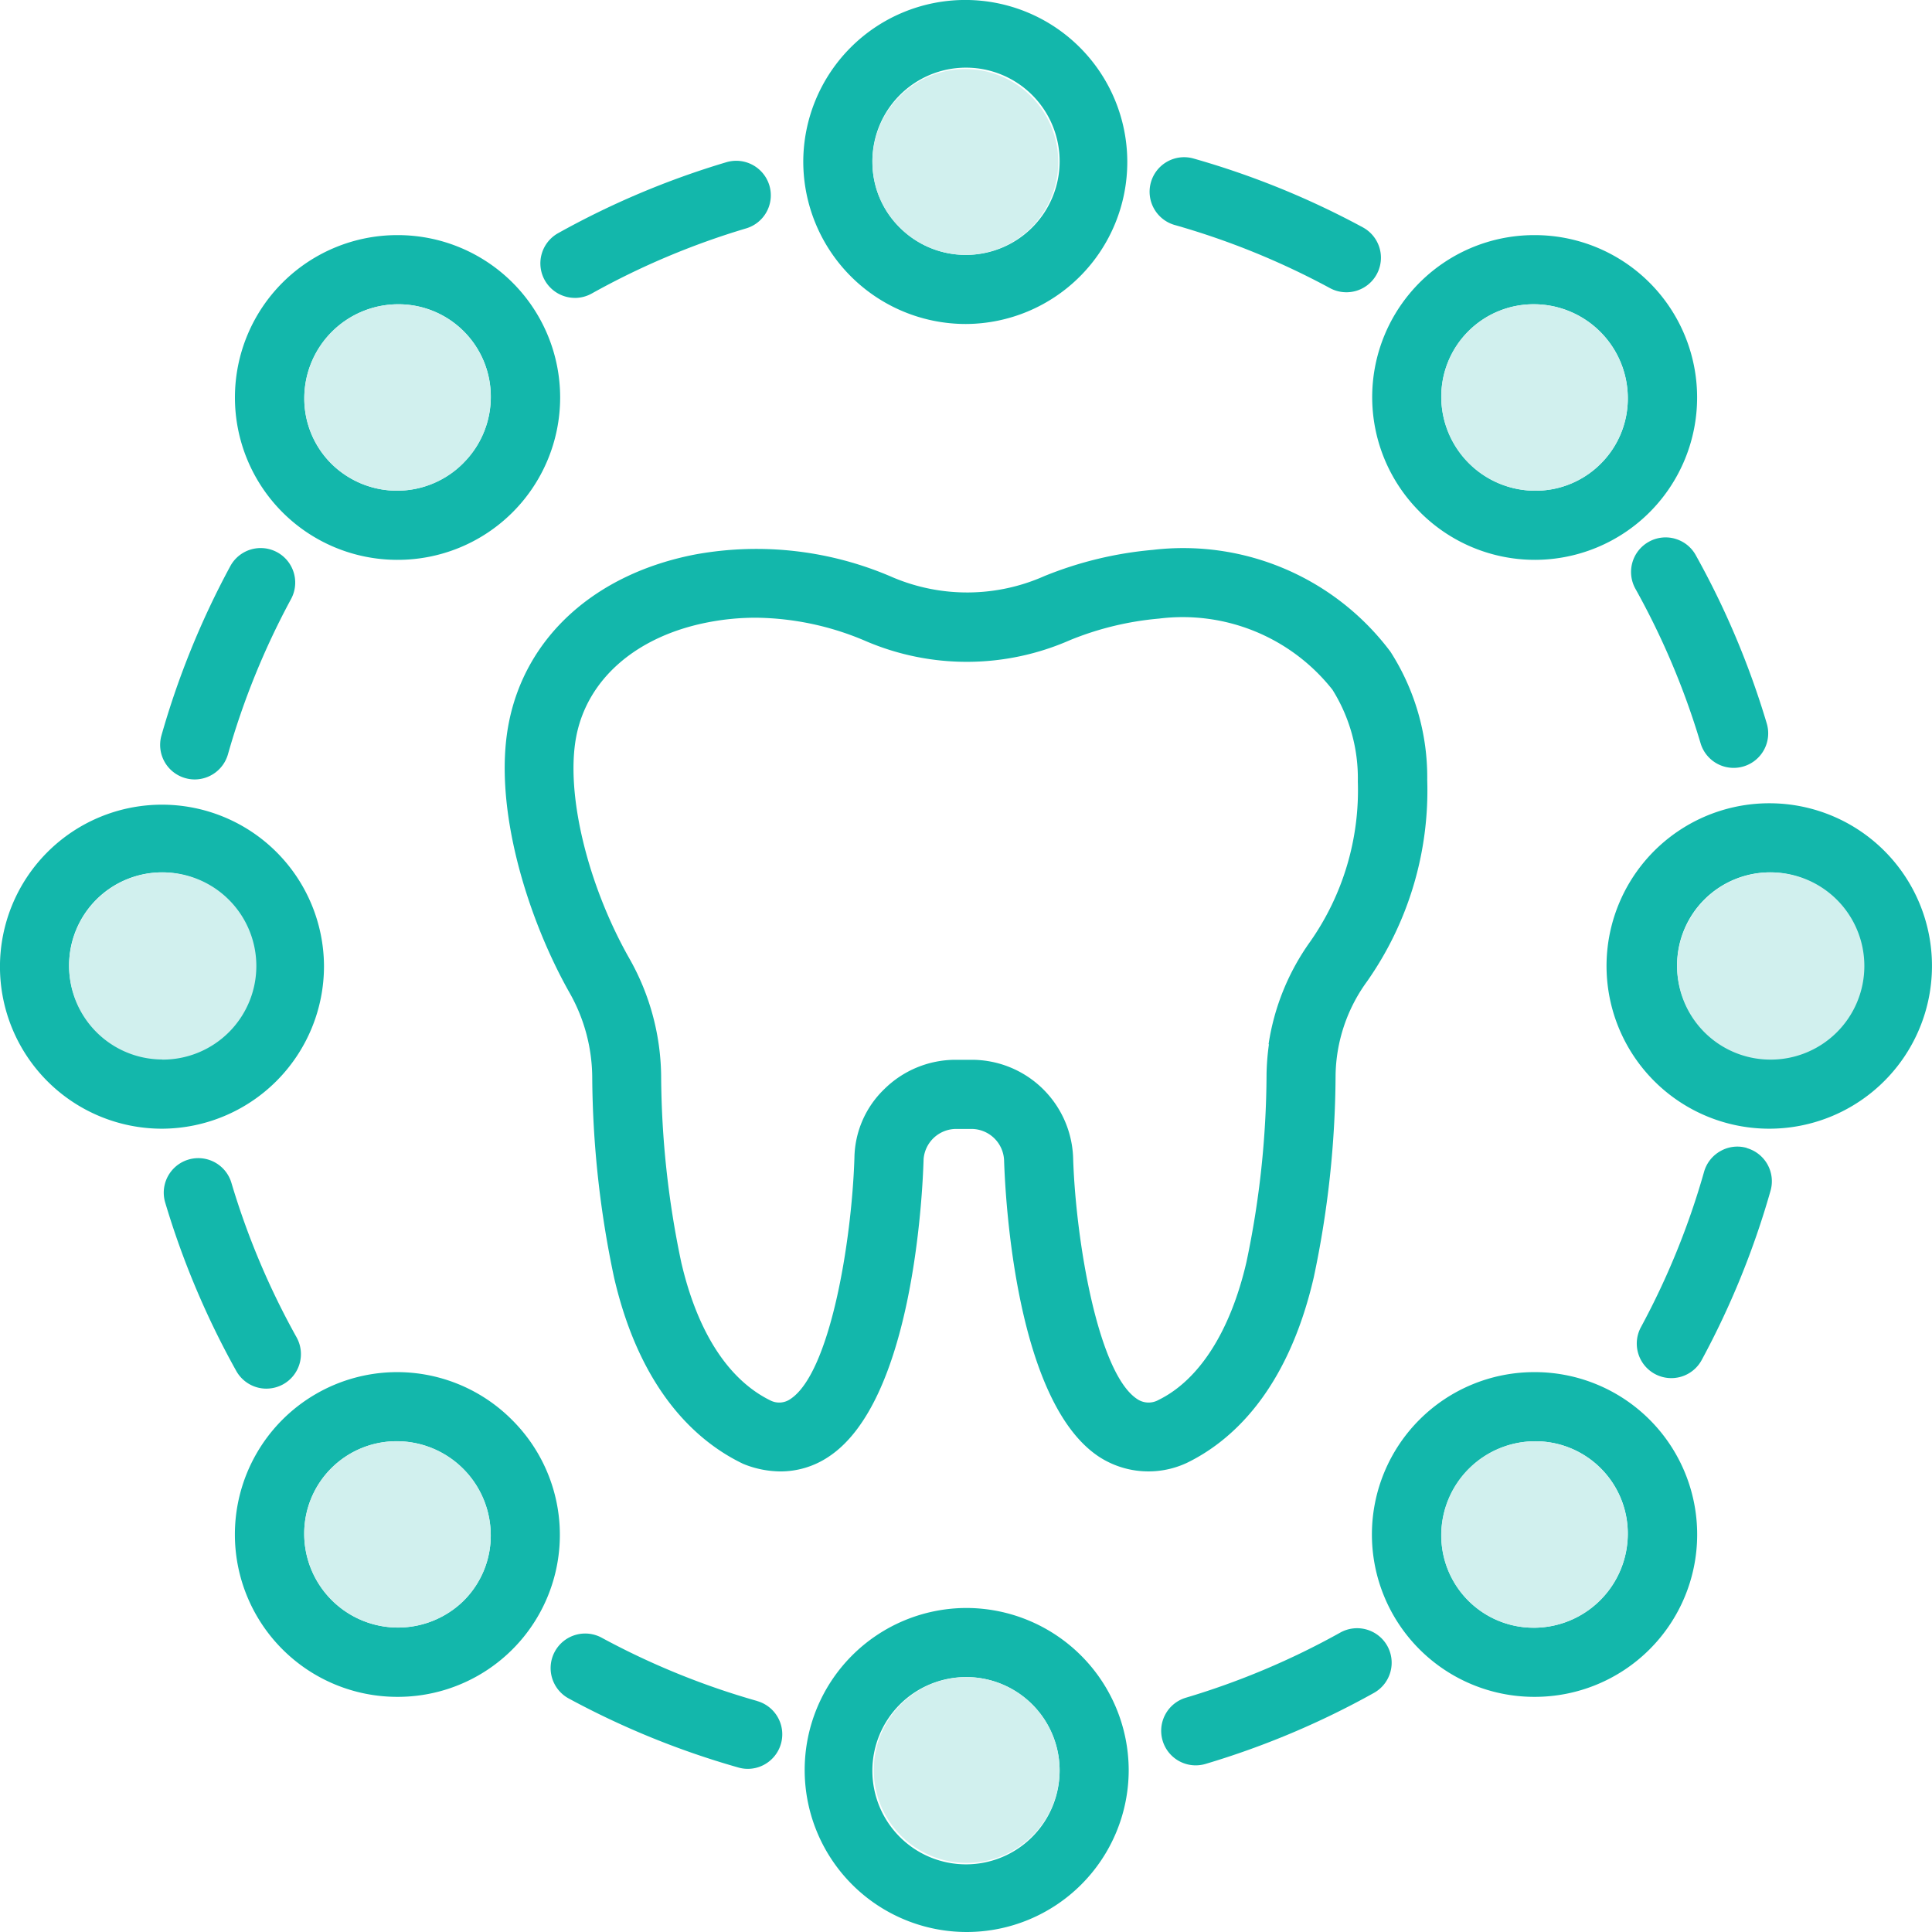 <svg xmlns="http://www.w3.org/2000/svg" xmlns:xlink="http://www.w3.org/1999/xlink" id="Grupo_474" data-name="Grupo 474" width="63.001" height="63" viewBox="0 0 63.001 63"><defs><clipPath id="clip-path"><rect id="Ret&#xE2;ngulo_386" data-name="Ret&#xE2;ngulo 386" width="63.001" height="63" fill="#13b7ab"></rect></clipPath></defs><g id="Grupo_473" data-name="Grupo 473" clip-path="url(#clip-path)"><path id="Caminho_143" data-name="Caminho 143" d="M193.652,10.565a5.283,5.283,0,1,0-5.306-5.282,5.3,5.3,0,0,0,5.306,5.282M190.6,5.283a3.053,3.053,0,1,1,3.053,3.029h0a3.042,3.042,0,0,1-2.157-.889,3,3,0,0,1-.895-2.14" transform="translate(-162.152)" fill="#13b7ab"></path><path id="Caminho_144" data-name="Caminho 144" d="M323.286,64.16a5.285,5.285,0,0,0,3.745,1.559h.015a5.294,5.294,0,0,0-.032-10.589H327a5.283,5.283,0,0,0-3.712,9.03m.695-3.75A3.01,3.01,0,0,1,327,57.384a3.067,3.067,0,0,1,3.065,3.055,3,3,0,0,1-.883,2.145h0a3,3,0,0,1-2.146.881,3.068,3.068,0,0,1-3.054-3.055" transform="translate(-276.983 -47.463)" fill="#13b7ab"></path><path id="Caminho_145" data-name="Caminho 145" d="M382.316,188.35a5.306,5.306,0,1,0,5.282,5.306,5.3,5.3,0,0,0-5.282-5.306m3.03,5.306a3.03,3.03,0,1,1-3.03-3.053,3.044,3.044,0,0,1,3.03,3.053" transform="translate(-324.598 -162.156)" fill="#13b7ab"></path><path id="Caminho_146" data-name="Caminho 146" d="M327.045,321.729h-.016A5.294,5.294,0,1,0,327,332.318h.016a5.294,5.294,0,1,0,.032-10.589m3.017,5.28a3.067,3.067,0,0,1-3.054,3.055H327a3.011,3.011,0,0,1-3.017-3.026,3.067,3.067,0,0,1,3.064-3.054,3.01,3.01,0,0,1,3.018,3.026" transform="translate(-276.983 -276.985)" fill="#13b7ab"></path><path id="Caminho_147" data-name="Caminho 147" d="M193.654,377.03a5.283,5.283,0,1,0,5.306,5.282,5.3,5.3,0,0,0-5.306-5.282m3.053,5.283a3.053,3.053,0,1,1-3.053-3.029,3.045,3.045,0,0,1,3.053,3.029" transform="translate(-162.154 -324.595)" fill="#13b7ab"></path><path id="Caminho_148" data-name="Caminho 148" d="M64.166,323.291a5.285,5.285,0,0,0-3.745-1.559h-.015a5.294,5.294,0,0,0,.032,10.589h.016a5.283,5.283,0,0,0,3.712-9.03m-.695,3.75a3,3,0,0,1-.883,2.145,3.058,3.058,0,0,1-5.2-2.174,3.011,3.011,0,0,1,3.018-3.026,3.067,3.067,0,0,1,3.064,3.055" transform="translate(-47.468 -276.988)" fill="#13b7ab"></path><path id="Caminho_149" data-name="Caminho 149" d="M10.565,193.654a5.283,5.283,0,1,0-5.282,5.306,5.3,5.3,0,0,0,5.282-5.306m-2.252,0a3.03,3.03,0,1,1-3.03-3.053,3.045,3.045,0,0,1,3.03,3.053" transform="translate(0 -162.154)" fill="#13b7ab"></path><path id="Caminho_150" data-name="Caminho 150" d="M60.4,65.719h.016a5.294,5.294,0,1,0,.033-10.589h-.016A5.294,5.294,0,1,0,60.4,65.719m-3.017-5.279a3.067,3.067,0,0,1,3.065-3.055,3.01,3.01,0,0,1,3.018,3.025,3.043,3.043,0,0,1-.9,2.157h0a3.045,3.045,0,0,1-4.3.017,3,3,0,0,1-.883-2.144" transform="translate(-47.461 -47.463)" fill="#13b7ab"></path><path id="Caminho_151" data-name="Caminho 151" d="M127.814,42.172h0a1.13,1.13,0,0,0,.548-.143,25.007,25.007,0,0,1,5.035-2.124,1.125,1.125,0,0,0,.759-1.4,1.129,1.129,0,0,0-1.4-.759,27.2,27.2,0,0,0-5.49,2.315,1.127,1.127,0,0,0-.435,1.533,1.13,1.13,0,0,0,.985.577" transform="translate(-109.067 -32.457)" fill="#13b7ab"></path><path id="Caminho_152" data-name="Caminho 152" d="M270.37,39.063a25.01,25.01,0,0,1,5.062,2.058,1.126,1.126,0,1,0,1.072-1.981,27.21,27.21,0,0,0-5.518-2.244,1.125,1.125,0,0,0-1.393.776,1.128,1.128,0,0,0,.776,1.391" transform="translate(-232.063 -31.726)" fill="#13b7ab"></path><path id="Caminho_153" data-name="Caminho 153" d="M383.874,126.042a1.122,1.122,0,0,0-.86.1h0a1.126,1.126,0,0,0-.435,1.532,24.991,24.991,0,0,1,2.124,5.035,1.125,1.125,0,0,0,1.4.758,1.126,1.126,0,0,0,.759-1.4,27.254,27.254,0,0,0-2.316-5.49,1.114,1.114,0,0,0-.672-.534" transform="translate(-329.249 -108.474)" fill="#13b7ab"></path><path id="Caminho_154" data-name="Caminho 154" d="M387.361,268.882a1.111,1.111,0,0,0-.853.1,1.124,1.124,0,0,0-.54.68,24.992,24.992,0,0,1-2.058,5.064,1.126,1.126,0,0,0,.455,1.527,1.126,1.126,0,0,0,1.526-.455,27.275,27.275,0,0,0,2.245-5.52,1.126,1.126,0,0,0-.774-1.391" transform="translate(-330.4 -231.449)" fill="#13b7ab"></path><path id="Caminho_155" data-name="Caminho 155" d="M278.105,381.9h0a25.005,25.005,0,0,1-5.035,2.124,1.126,1.126,0,0,0-.759,1.4,1.125,1.125,0,0,0,1.4.759,27.2,27.2,0,0,0,5.491-2.316,1.127,1.127,0,0,0,.436-1.532,1.129,1.129,0,0,0-1.532-.436" transform="translate(-234.399 -328.663)" fill="#13b7ab"></path><path id="Caminho_156" data-name="Caminho 156" d="M135.932,385.268a24.959,24.959,0,0,1-5.062-2.058,1.127,1.127,0,1,0-1.073,1.982,27.217,27.217,0,0,0,5.518,2.244,1.113,1.113,0,0,0,.31.044,1.127,1.127,0,0,0,.307-2.21" transform="translate(-111.238 -329.799)" fill="#13b7ab"></path><path id="Caminho_157" data-name="Caminho 157" d="M41.74,279.073a1.133,1.133,0,0,0,.547-.142h0a1.126,1.126,0,0,0,.435-1.533,25,25,0,0,1-2.124-5.036,1.126,1.126,0,1,0-2.159.643,27.245,27.245,0,0,0,2.317,5.491,1.128,1.128,0,0,0,.984.578" transform="translate(-33.052 -233.791)" fill="#13b7ab"></path><path id="Caminho_158" data-name="Caminho 158" d="M38.369,136.011a1.113,1.113,0,0,0,.31.044,1.13,1.13,0,0,0,1.083-.819,24.982,24.982,0,0,1,2.058-5.064,1.126,1.126,0,1,0-1.981-1.072,27.277,27.277,0,0,0-2.245,5.52,1.126,1.126,0,0,0,.774,1.391" transform="translate(-32.329 -110.638)" fill="#13b7ab"></path><path id="Caminho_159" data-name="Caminho 159" d="M140.57,158.46c1.409-.682,3.272-2.284,4.145-6.05a32.313,32.313,0,0,0,.712-6.578,5.318,5.318,0,0,1,1.021-3.068,10.835,10.835,0,0,0,1.968-6.575,7.578,7.578,0,0,0-1.2-4.185,8.445,8.445,0,0,0-7.748-3.32,12.214,12.214,0,0,0-3.537.855,6.209,6.209,0,0,1-4.938.043,11.127,11.127,0,0,0-6.422-.753c-3.282.625-5.566,2.69-6.109,5.522-.524,2.73.629,6.387,2,8.8a5.659,5.659,0,0,1,.725,2.71,32.321,32.321,0,0,0,.714,6.559c.873,3.763,2.764,5.374,4.2,6.064l.023.01a3.264,3.264,0,0,0,1.2.241,2.815,2.815,0,0,0,1.569-.477c2.716-1.785,3.061-8.393,3.1-9.71a1.067,1.067,0,0,1,1.042-.981h.539a1.067,1.067,0,0,1,1.043,1.017c.042,1.3.387,7.89,3.1,9.675a2.958,2.958,0,0,0,2.826.213Zm2.684-13.653a7.834,7.834,0,0,0-.078.993,30.082,30.082,0,0,1-.656,6.111c-.521,2.248-1.538,3.842-2.864,4.492a.663.663,0,0,1-.7-.029c-1.277-.839-2-5.174-2.086-7.828a3.309,3.309,0,0,0-3.3-3.234h-.539a3.307,3.307,0,0,0-2.315.952,3.175,3.175,0,0,0-.979,2.246c-.089,2.755-.8,7.016-2.087,7.864a.636.636,0,0,1-.644.051c-1.379-.673-2.386-2.231-2.914-4.5a30.08,30.08,0,0,1-.658-6.1,7.925,7.925,0,0,0-1.021-3.79c-1.384-2.428-2.1-5.413-1.748-7.26.363-1.891,1.978-3.287,4.319-3.733a8.191,8.191,0,0,1,1.536-.146,9.3,9.3,0,0,1,3.6.768,8.359,8.359,0,0,0,6.652-.039,9.97,9.97,0,0,1,2.895-.7,6.222,6.222,0,0,1,5.658,2.319,5.437,5.437,0,0,1,.828,2.994,8.6,8.6,0,0,1-1.553,5.22,7.71,7.71,0,0,0-1.358,3.347" transform="translate(-101.875 -110.753)" fill="#13b7ab"></path><path id="Caminho_160" data-name="Caminho 160" d="M396.266,210.659a3.053,3.053,0,1,0-3.03-3.052,3.044,3.044,0,0,0,3.03,3.052" transform="translate(-338.547 -176.106)" fill="#d1f0ee"></path><path id="Caminho_161" data-name="Caminho 161" d="M340.987,77.42a3,3,0,0,0,2.146-.881h0a3,3,0,0,0,.883-2.145,3.067,3.067,0,0,0-3.065-3.054,3.01,3.01,0,0,0-3.018,3.025,3.067,3.067,0,0,0,3.054,3.055" transform="translate(-290.935 -61.418)" fill="#d1f0ee"></path><path id="Caminho_162" data-name="Caminho 162" d="M76.514,76.522h0a3.044,3.044,0,0,0,.9-2.157A3.01,3.01,0,0,0,74.4,71.34a3.067,3.067,0,0,0-3.065,3.055,3,3,0,0,0,.883,2.144,3.045,3.045,0,0,0,4.3-.017" transform="translate(-61.411 -61.418)" fill="#d1f0ee"></path><path id="Caminho_163" data-name="Caminho 163" d="M207.6,22.258h0a3.03,3.03,0,1,0-3.053-3.029,3,3,0,0,0,.894,2.14,3.043,3.043,0,0,0,2.158.889" transform="translate(-176.098 -13.946)" fill="#d1f0ee"></path><path id="Caminho_164" data-name="Caminho 164" d="M19.23,210.656A3.053,3.053,0,1,0,16.2,207.6a3.045,3.045,0,0,0,3.03,3.052" transform="translate(-13.947 -176.103)" fill="#d1f0ee"></path><path id="Caminho_165" data-name="Caminho 165" d="M340.944,344.021h.011a3.067,3.067,0,0,0,3.054-3.055,3.01,3.01,0,0,0-3.018-3.026,3.067,3.067,0,0,0-3.064,3.054,3.011,3.011,0,0,0,3.017,3.026" transform="translate(-290.93 -290.942)" fill="#d1f0ee"></path><path id="Caminho_166" data-name="Caminho 166" d="M207.6,393.233a3.03,3.03,0,1,0,3.053,3.029,3.045,3.045,0,0,0-3.053-3.029" transform="translate(-176.1 -338.545)" fill="#d1f0ee"></path><path id="Caminho_167" data-name="Caminho 167" d="M76.529,343.139a3,3,0,0,0,.883-2.145,3.067,3.067,0,0,0-3.064-3.055,3.011,3.011,0,0,0-3.018,3.026,3.058,3.058,0,0,0,5.2,2.174" transform="translate(-61.409 -290.942)" fill="#d1f0ee"></path></g></svg>